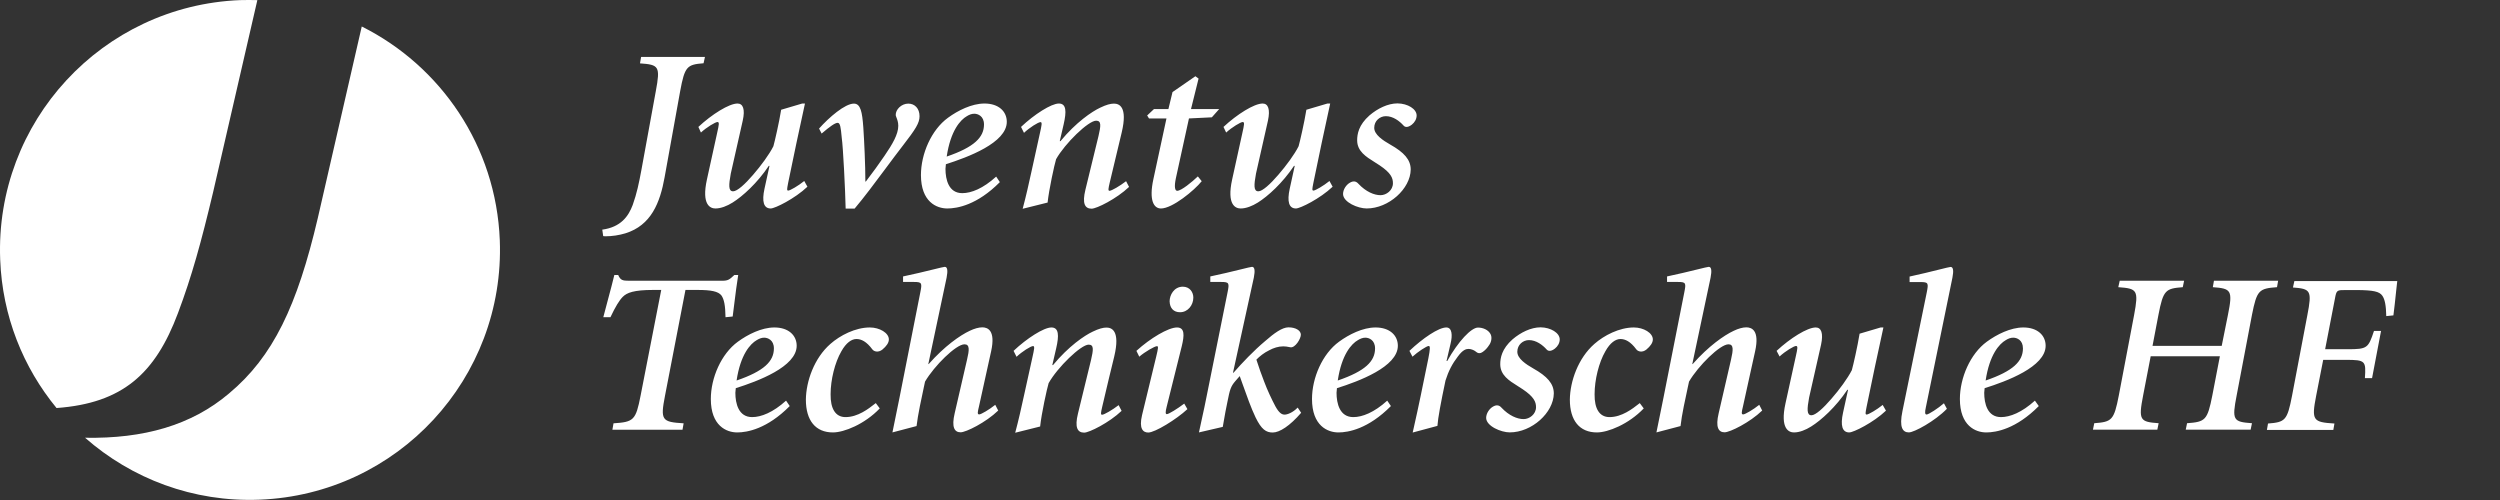 <svg width="220" height="44" viewBox="0 0 220 44" fill="none" xmlns="http://www.w3.org/2000/svg">
<rect x="0" y="0" width="220" height="44" fill="#333333" stroke="none"/>
<path fill-rule="evenodd" clip-rule="evenodd" d="M15.665 27.544C13.667 32.876 10.797 35.483 4.975 35.906C2.042 32.336 0.206 27.831 0.017 22.85C-0.46 10.72 8.997 0.496 21.136 0.01C21.639 -0.008 22.143 0.001 22.647 0.01L18.751 16.924C17.707 21.303 16.879 24.316 15.665 27.544ZM31.835 2.331C38.773 5.802 43.658 12.843 43.982 21.142C44.45 33.281 34.993 43.496 22.846 43.972C16.988 44.206 11.572 42.111 7.487 38.523C12.633 38.613 16.836 37.435 20.147 34.63C24.043 31.384 26.157 26.897 27.966 19.191L31.835 2.331Z" fill="white"/>
<path fill-rule="evenodd" clip-rule="evenodd" d="M62.037 5.009L62.039 5V5.009H62.037ZM62.037 5.009L61.913 5.567C60.465 5.684 60.258 5.827 59.853 8.031L58.486 15.595C58.082 17.852 57.299 19.831 55.033 20.533C54.493 20.695 53.881 20.794 53.261 20.794L53.081 20.776L53 20.209C54.637 19.984 55.303 19.04 55.68 18.032C56.04 17.025 56.229 16.117 56.445 14.947L57.713 8.013C58.118 5.836 57.992 5.693 56.319 5.576L56.418 5.009H62.037ZM64.901 9.11C64.155 9.11 62.644 10.063 61.456 11.169L61.681 11.664C62.185 11.196 62.958 10.737 63.138 10.737C63.322 10.737 63.267 10.985 63.114 11.672L63.102 11.727L62.212 15.783C61.708 18.067 62.536 18.346 62.958 18.346C63.435 18.346 63.984 18.131 64.469 17.825C65.351 17.276 66.646 16.107 67.653 14.596H67.716L67.275 16.61C67.033 17.726 67.195 18.346 67.824 18.346C68.193 18.346 69.947 17.483 71.053 16.431L70.774 15.927C70.253 16.35 69.524 16.772 69.362 16.772C69.228 16.772 69.258 16.616 69.343 16.173L69.362 16.071C69.83 13.751 70.333 11.43 70.837 9.11L70.837 9.11H70.594L68.742 9.658C68.562 10.773 68.184 12.428 68.058 12.869C67.698 13.588 66.97 14.578 66.268 15.387C65.567 16.206 64.874 16.835 64.514 16.835C64.083 16.835 64.128 16.269 64.308 15.279L65.36 10.62C65.585 9.613 65.387 9.11 64.901 9.11ZM72.078 11.313C72.942 10.341 74.354 9.118 75.145 9.118C75.73 9.118 75.874 9.847 75.972 11.214C76.053 12.428 76.152 14.506 76.152 15.972H76.197C76.863 15.108 77.304 14.479 77.834 13.714C78.536 12.689 79.049 11.816 79.049 11.07C79.049 10.752 78.952 10.503 78.885 10.332C78.85 10.241 78.824 10.172 78.824 10.126C78.806 9.64 79.327 9.118 79.93 9.118C80.496 9.118 80.919 9.541 80.919 10.224C80.919 10.827 80.578 11.358 79.444 12.824C78.988 13.411 78.47 14.107 77.934 14.827L77.934 14.827L77.934 14.827L77.934 14.827L77.934 14.827L77.934 14.828L77.934 14.828C77 16.081 76.013 17.407 75.208 18.355H74.417C74.381 16.7 74.192 12.914 74.075 12.14L74.063 12.018C73.99 11.263 73.946 10.809 73.715 10.809C73.49 10.809 73.049 11.115 72.303 11.753L72.078 11.313ZM83.364 18.346C84.236 18.346 85.99 18.041 87.987 16.026L87.663 15.54C86.511 16.593 85.468 16.997 84.677 16.997C83.481 16.997 83.202 15.801 83.202 14.857C83.202 14.758 83.22 14.578 83.238 14.452C85.153 13.84 88.598 12.572 88.598 10.72C88.598 9.811 87.888 9.11 86.637 9.11C85.504 9.11 84.29 9.73 83.427 10.36C81.951 11.43 81.043 13.553 81.043 15.405C81.043 17.762 82.419 18.346 83.364 18.346ZM83.31 13.777C83.651 11.493 84.515 10.549 85.081 10.225C85.279 10.099 85.522 10 85.747 10.009C86.044 10.009 86.592 10.207 86.592 10.953C86.592 12.086 85.729 12.95 83.31 13.777ZM89.85 11.169C91.02 10.063 92.513 9.11 93.178 9.11C93.844 9.11 93.862 9.811 93.601 10.944L93.259 12.419H93.322C94.689 10.764 96.083 9.82 96.812 9.478C97.351 9.217 97.72 9.118 98.026 9.118C98.467 9.118 99.258 9.361 98.709 11.664C98.449 12.716 98.044 14.407 97.657 16.062C97.531 16.61 97.495 16.79 97.639 16.79C97.819 16.79 98.547 16.368 99.096 15.945L99.357 16.449C98.251 17.501 96.497 18.364 96.065 18.364C95.463 18.364 95.22 17.906 95.517 16.692L96.668 11.97C96.866 11.106 96.947 10.62 96.461 10.62C95.777 10.62 93.718 12.617 92.935 14.011C92.791 14.479 92.306 16.692 92.189 17.825L89.994 18.373C90.291 17.267 90.534 16.179 90.777 15.063L91.505 11.754L91.508 11.74C91.668 11.022 91.729 10.746 91.568 10.746C91.361 10.746 90.597 11.232 90.111 11.691L89.85 11.169ZM104.808 9.596L105.474 6.915L105.195 6.708L103.18 8.103L102.82 9.596H101.552L100.95 10.162L101.111 10.423H102.649L101.498 15.765C101.093 17.636 101.534 18.347 102.164 18.347C103.171 18.347 105.105 16.755 105.752 15.945L105.411 15.523C104.907 16.008 103.954 16.791 103.594 16.791C103.396 16.791 103.315 16.449 103.477 15.684L104.628 10.423L106.643 10.324L107.29 9.596H104.808ZM107.667 11.169C108.854 10.063 110.365 9.11 111.112 9.11C111.597 9.11 111.795 9.613 111.579 10.62L110.527 15.279C110.347 16.269 110.302 16.835 110.734 16.835C111.094 16.835 111.786 16.206 112.488 15.387C113.189 14.578 113.918 13.588 114.277 12.869C114.403 12.428 114.781 10.773 114.961 9.658L116.814 9.11H117.057L117.057 9.11C116.553 11.43 116.049 13.751 115.582 16.071L115.562 16.173C115.477 16.616 115.448 16.772 115.582 16.772C115.743 16.772 116.472 16.35 116.994 15.927L117.272 16.431C116.166 17.483 114.412 18.346 114.044 18.346C113.414 18.346 113.252 17.726 113.495 16.61L113.936 14.596H113.873C112.865 16.107 111.57 17.276 110.689 17.825C110.203 18.131 109.655 18.346 109.178 18.346C108.755 18.346 107.928 18.067 108.431 15.783L109.322 11.727L109.334 11.672L109.334 11.672L109.334 11.672L109.334 11.672L109.334 11.672L109.334 11.672L109.334 11.671L109.334 11.671L109.334 11.671L109.334 11.671L109.334 11.671L109.334 11.671L109.334 11.671L109.334 11.671L109.334 11.671L109.334 11.671L109.334 11.671L109.334 11.671L109.334 11.671L109.334 11.671C109.487 10.985 109.542 10.737 109.358 10.737C109.178 10.737 108.413 11.196 107.901 11.664L107.667 11.169ZM124.241 10.97C124.502 10.763 124.664 10.466 124.664 10.161C124.664 9.594 123.882 9.108 122.982 9.099C122.128 9.099 121.228 9.549 120.518 10.152C119.556 10.997 119.43 11.806 119.43 12.346C119.43 13.306 120.206 13.791 120.964 14.265C121.115 14.359 121.265 14.453 121.408 14.55C122.398 15.215 122.578 15.656 122.578 16.123C122.578 16.753 121.993 17.176 121.489 17.176C120.932 17.176 120.203 16.879 119.538 16.169C119.34 15.944 119.097 15.89 118.773 16.088C118.467 16.267 118.188 16.672 118.188 17.077C118.206 17.805 119.502 18.345 120.266 18.345C122.209 18.345 124.125 16.609 124.142 14.918C124.142 14.055 123.558 13.407 122.344 12.724C121.696 12.355 120.932 11.851 120.932 11.249C120.932 10.628 121.435 10.223 121.957 10.223C122.587 10.223 123.153 10.646 123.513 11.051C123.657 11.213 123.9 11.231 124.241 10.97ZM63.568 24.706C64.08 24.706 64.211 24.584 64.6 24.221L64.62 24.202H64.962C64.852 24.847 64.721 25.895 64.593 26.919L64.593 26.919C64.554 27.237 64.514 27.553 64.476 27.853L63.846 27.916C63.828 26.864 63.72 26.343 63.486 26.001C63.208 25.641 62.578 25.515 61.373 25.515H60.321L58.522 34.815C58.099 36.991 58.243 37.135 60.159 37.252L60.06 37.819H53.89L53.989 37.252C55.761 37.135 55.95 36.991 56.372 34.815L58.189 25.515H57.487C55.77 25.515 55.167 25.758 54.807 26.118C54.502 26.423 54.16 26.981 53.719 27.916H53.09C53.227 27.379 53.373 26.838 53.513 26.317L53.513 26.317L53.513 26.317L53.513 26.317L53.513 26.317L53.513 26.317C53.72 25.547 53.916 24.818 54.061 24.202H54.403C54.6 24.67 54.807 24.706 55.356 24.706H63.568ZM64.874 38.054C65.746 38.054 67.5 37.748 69.497 35.733L69.173 35.256C68.022 36.3 66.978 36.705 66.187 36.705C64.991 36.705 64.712 35.508 64.712 34.564C64.712 34.465 64.73 34.276 64.748 34.159C66.663 33.557 70.108 32.279 70.108 30.427C70.108 29.518 69.398 28.817 68.147 28.817C67.014 28.817 65.8 29.437 64.937 30.067C63.462 31.137 62.553 33.26 62.553 35.112C62.553 37.469 63.929 38.054 64.874 38.054ZM64.82 33.485C65.162 31.2 66.025 30.256 66.591 29.932C66.798 29.806 67.032 29.707 67.257 29.716C67.554 29.716 68.103 29.914 68.103 30.66C68.103 31.794 67.239 32.657 64.82 33.485ZM77.419 35.94C76.088 37.334 74.271 38.054 73.3 38.054C71.771 38.054 70.917 37.01 70.917 35.166C70.935 33.557 71.645 31.515 73.075 30.265C73.921 29.518 75.27 28.817 76.547 28.817C77.41 28.817 78.22 29.302 78.22 29.869C78.22 30.175 77.995 30.472 77.653 30.759C77.311 31.038 76.925 30.957 76.763 30.741C76.259 30.058 75.791 29.833 75.369 29.833C74.946 29.833 74.46 30.157 74.037 30.921C73.471 31.893 73.093 33.422 73.093 34.69C73.075 35.958 73.516 36.705 74.406 36.705C75.493 36.705 76.435 35.968 76.976 35.544L77.069 35.472L77.419 35.94ZM78.836 36.571L78.836 36.571L78.836 36.572L78.836 36.572C78.733 37.063 78.63 37.553 78.534 38.052L80.657 37.494C80.76 36.562 81.12 34.898 81.309 34.023L81.309 34.023L81.309 34.022C81.35 33.834 81.382 33.682 81.403 33.582C82.213 32.197 84.128 30.299 84.875 30.299C85.343 30.299 85.306 30.785 85.1 31.648L84.011 36.37C83.724 37.584 83.984 38.043 84.533 38.043C85.001 38.043 86.755 37.18 87.843 36.127L87.582 35.624C87.06 36.046 86.332 36.469 86.17 36.469C85.99 36.469 86.026 36.28 86.152 35.759C86.349 34.841 86.555 33.918 86.754 33.025C86.917 32.29 87.076 31.576 87.222 30.902C87.627 29.049 86.898 28.806 86.44 28.806C86.143 28.806 85.738 28.914 85.334 29.112C84.47 29.517 83.121 30.461 81.727 32.035H81.691L83.301 24.435C83.418 23.823 83.382 23.482 83.139 23.482C83.067 23.482 82.666 23.58 82.098 23.719L82.098 23.719L82.097 23.719L82.097 23.719L82.097 23.719C81.379 23.895 80.393 24.136 79.469 24.327V24.813H80.441C81.133 24.813 81.151 24.912 80.989 25.721L79.155 35.003C79.053 35.534 78.944 36.053 78.836 36.571L78.836 36.571ZM89.194 30.876C90.363 29.77 91.856 28.817 92.522 28.817C93.187 28.817 93.205 29.527 92.944 30.651L92.603 32.127H92.665C94.033 30.472 95.427 29.527 96.155 29.186C96.695 28.925 97.064 28.826 97.369 28.826C97.81 28.826 98.602 29.069 98.053 31.371C97.792 32.423 97.387 34.114 97.001 35.769C96.875 36.318 96.839 36.498 96.983 36.498C97.162 36.498 97.891 36.075 98.44 35.652L98.701 36.156C97.594 37.208 95.84 38.072 95.409 38.072C94.806 38.072 94.563 37.604 94.86 36.399L96.011 31.677C96.209 30.813 96.29 30.328 95.804 30.328C95.121 30.328 93.061 32.324 92.279 33.718C92.135 34.186 91.649 36.399 91.532 37.532L89.338 38.081C89.635 36.974 89.877 35.886 90.12 34.771L90.849 31.461L90.852 31.448L90.852 31.448L90.852 31.448L90.852 31.448L90.852 31.448L90.852 31.448L90.852 31.447L90.852 31.447L90.852 31.447L90.852 31.447L90.852 31.447L90.852 31.447L90.852 31.447L90.852 31.447C91.011 30.729 91.073 30.454 90.912 30.454C90.705 30.454 89.94 30.939 89.455 31.398L89.194 30.876ZM103.575 28.817C102.81 28.817 101.218 29.77 100.004 30.876L100.256 31.389C100.742 30.966 101.614 30.463 101.812 30.463C101.947 30.463 101.929 30.625 101.749 31.371L100.499 36.534C100.22 37.721 100.58 38.063 101.048 38.063C101.632 38.063 103.521 36.911 104.492 36.003L104.213 35.517C103.611 35.976 102.846 36.444 102.684 36.444C102.55 36.444 102.55 36.264 102.667 35.796L103.998 30.454C104.222 29.527 104.276 28.817 103.575 28.817ZM114.502 36.325C113.512 37.476 112.604 38.061 112.001 38.061C111.417 38.061 111.012 37.8 110.49 36.73C110.101 35.921 109.711 34.822 109.353 33.816C109.266 33.569 109.18 33.327 109.096 33.096C109.043 33.162 108.987 33.222 108.929 33.286L108.929 33.286L108.929 33.286L108.929 33.286L108.929 33.286C108.86 33.361 108.788 33.44 108.71 33.537C108.305 34.005 108.224 34.283 108.008 35.39C107.891 35.915 107.784 36.534 107.696 37.041L107.696 37.042C107.662 37.237 107.631 37.416 107.603 37.566L105.508 38.052C105.6 37.604 105.696 37.17 105.79 36.742L105.79 36.742L105.79 36.741L105.791 36.739L105.791 36.739L105.791 36.738L105.791 36.738L105.791 36.738L105.791 36.738C105.926 36.127 106.057 35.529 106.173 34.922L108.026 25.721C108.188 24.912 108.17 24.813 107.477 24.813H106.506V24.327C107.43 24.136 108.416 23.895 109.135 23.719C109.703 23.58 110.104 23.482 110.176 23.482C110.419 23.482 110.455 23.823 110.338 24.426L108.503 32.8H108.548C109.33 31.909 110.32 30.866 111.327 30.02C112.136 29.31 112.838 28.806 113.387 28.806C114.016 28.806 114.475 29.085 114.475 29.454C114.475 29.814 113.971 30.641 113.548 30.56C113.513 30.554 113.478 30.547 113.443 30.54C113.284 30.509 113.127 30.479 112.928 30.479C112.487 30.479 112.064 30.623 111.696 30.821C111.228 31.046 110.832 31.369 110.562 31.648L110.629 31.848L110.629 31.848C110.784 32.317 110.988 32.932 111.246 33.582C111.525 34.328 111.894 35.111 112.235 35.758C112.559 36.343 112.802 36.487 113.045 36.487C113.27 36.487 113.755 36.325 114.196 35.867L114.502 36.325ZM117.777 38.054C118.649 38.054 120.403 37.748 122.4 35.733L122.076 35.256C120.925 36.3 119.881 36.705 119.09 36.705C117.894 36.705 117.615 35.508 117.615 34.564C117.615 34.465 117.633 34.276 117.651 34.159C119.566 33.557 123.011 32.279 123.011 30.427C123.011 29.518 122.301 28.817 121.05 28.817C119.917 28.817 118.703 29.437 117.84 30.067C116.365 31.137 115.456 33.26 115.456 35.112C115.456 37.469 116.832 38.054 117.777 38.054ZM117.723 33.485C118.064 31.2 118.928 30.256 119.494 29.932C119.701 29.806 119.944 29.707 120.16 29.716C120.457 29.716 121.005 29.914 121.005 30.66C121.005 31.794 120.142 32.657 117.723 33.485ZM124.029 30.876C125.198 29.77 126.592 28.817 127.276 28.817C127.797 28.817 127.824 29.527 127.653 30.229L127.294 31.767H127.356C128.328 30.031 129.47 28.826 130.064 28.826C130.504 28.826 130.954 29.024 131.152 29.374C131.314 29.635 131.251 30.04 131.089 30.301C130.864 30.66 130.684 30.822 130.486 30.966C130.289 31.11 130.082 31.128 129.884 30.948C129.686 30.786 129.416 30.705 129.236 30.705C129.029 30.705 128.733 30.768 128.292 31.371C127.806 32.001 127.464 32.657 127.204 33.485C126.799 35.4 126.538 36.794 126.493 37.478L124.316 38.063L124.414 37.626C124.624 36.687 124.832 35.756 125.027 34.798L125.693 31.551C125.854 30.723 125.872 30.445 125.729 30.445C125.549 30.445 124.757 30.966 124.298 31.389L124.029 30.876ZM136.833 30.675C137.094 30.469 137.256 30.172 137.256 29.866C137.256 29.299 136.465 28.814 135.574 28.805C134.72 28.805 133.82 29.254 133.11 29.857C132.148 30.702 132.022 31.512 132.022 32.051C132.022 33.012 132.798 33.497 133.557 33.97C133.707 34.065 133.857 34.158 134 34.255C134.99 34.921 135.17 35.37 135.17 35.829C135.17 36.459 134.585 36.881 134.081 36.881C133.524 36.881 132.795 36.584 132.13 35.874C131.932 35.649 131.689 35.595 131.365 35.793C131.059 35.973 130.781 36.378 130.781 36.782C130.799 37.502 132.094 38.05 132.858 38.05C134.801 38.05 136.717 36.315 136.735 34.624C136.735 33.76 136.15 33.113 134.936 32.429C134.288 32.06 133.524 31.557 133.524 30.954C133.524 30.334 134.027 29.929 134.549 29.929C135.179 29.929 135.745 30.352 136.105 30.756C136.249 30.918 136.492 30.936 136.833 30.675ZM144.65 35.94C143.319 37.334 141.502 38.054 140.531 38.054C139.002 38.054 138.147 37.01 138.147 35.166C138.165 33.557 138.876 31.515 140.306 30.265C141.151 29.518 142.5 28.817 143.777 28.817C144.641 28.817 145.45 29.302 145.45 29.869C145.45 30.175 145.225 30.472 144.884 30.759C144.542 31.038 144.155 30.957 143.993 30.741C143.49 30.058 143.022 29.833 142.599 29.833C142.177 29.833 141.691 30.157 141.268 30.921C140.702 31.893 140.324 33.422 140.324 34.69C140.306 35.958 140.746 36.705 141.637 36.705C142.723 36.705 143.665 35.968 144.207 35.544L144.299 35.472L144.65 35.94ZM146.067 36.571C145.964 37.062 145.861 37.553 145.765 38.052L147.887 37.494C147.982 36.571 148.34 34.932 148.533 34.05L148.533 34.05C148.577 33.849 148.612 33.687 148.634 33.582C149.443 32.197 151.359 30.299 152.105 30.299C152.573 30.299 152.528 30.785 152.33 31.648L151.242 36.37C150.954 37.584 151.215 38.043 151.764 38.043C152.231 38.043 153.985 37.18 155.073 36.127L154.813 35.624C154.291 36.046 153.562 36.469 153.401 36.469C153.221 36.469 153.257 36.28 153.383 35.759C153.58 34.842 153.785 33.919 153.984 33.027L153.984 33.025L153.984 33.024C154.148 32.29 154.307 31.576 154.453 30.902C154.858 29.049 154.138 28.806 153.67 28.806C153.374 28.806 152.969 28.914 152.564 29.112C151.701 29.517 150.352 30.461 148.958 32.035H148.922L150.531 24.435C150.648 23.823 150.612 23.482 150.37 23.482C150.298 23.482 149.897 23.58 149.328 23.719C148.61 23.895 147.624 24.136 146.7 24.327V24.813H147.671C148.364 24.813 148.382 24.912 148.22 25.721L146.385 35.003C146.284 35.534 146.175 36.053 146.067 36.571ZM156.341 30.876C157.528 29.77 159.039 28.817 159.786 28.817C160.272 28.817 160.469 29.32 160.254 30.328L159.201 34.987C159.021 35.976 158.976 36.543 159.408 36.543C159.768 36.543 160.46 35.913 161.162 35.094C161.873 34.285 162.592 33.296 162.961 32.576C163.087 32.136 163.464 30.481 163.644 29.365L165.497 28.817H165.74C165.236 31.137 164.733 33.458 164.265 35.778L164.245 35.88C164.161 36.324 164.131 36.48 164.265 36.48C164.427 36.48 165.155 36.057 165.677 35.634L165.965 36.138C164.859 37.19 163.105 38.054 162.736 38.054C162.106 38.054 161.944 37.433 162.187 36.318L162.628 34.303H162.565C161.558 35.814 160.263 36.983 159.381 37.532C158.896 37.838 158.356 38.054 157.87 38.054C157.447 38.054 156.62 37.775 157.124 35.49L158.014 31.434L158.026 31.379C158.179 30.692 158.234 30.445 158.05 30.445C157.87 30.445 157.106 30.903 156.602 31.371L156.341 30.876ZM167.981 38.052C168.44 38.052 170.275 37.062 171.327 35.974L171.066 35.488C170.562 35.929 169.717 36.478 169.537 36.478C169.393 36.478 169.375 36.289 169.474 35.848L171.813 24.435C171.93 23.832 171.894 23.49 171.651 23.49C171.578 23.49 171.185 23.588 170.621 23.728C169.928 23.901 168.976 24.137 168.044 24.336V24.821H169.015C169.699 24.821 169.717 24.92 169.555 25.73L167.415 36.181C167.118 37.611 167.433 38.052 167.981 38.052ZM179.413 35.733C177.417 37.748 175.663 38.054 174.79 38.054C173.846 38.054 172.47 37.469 172.47 35.112C172.47 33.26 173.378 31.137 174.844 30.067C175.708 29.437 176.922 28.817 178.055 28.817C179.305 28.817 180.016 29.518 180.016 30.427C180.016 32.279 176.571 33.557 174.647 34.159C174.629 34.276 174.611 34.465 174.611 34.564C174.611 35.508 174.889 36.705 176.086 36.705C176.877 36.705 177.92 36.3 179.072 35.256L179.413 35.733ZM176.508 29.932C175.942 30.256 175.078 31.2 174.736 33.485C177.156 32.657 178.019 31.794 178.019 30.66C178.019 29.914 177.48 29.716 177.174 29.716C176.949 29.707 176.706 29.806 176.508 29.932ZM192.084 25.272L192.201 24.706H186.535L186.409 25.272C188.082 25.389 188.208 25.533 187.803 27.709L186.454 34.806C186.031 36.982 185.851 37.126 184.295 37.243L184.178 37.81H189.845L189.961 37.243C188.316 37.126 188.172 36.982 188.594 34.806L189.26 31.352H195.349L194.683 34.806C194.252 36.982 194.072 37.126 192.462 37.243L192.345 37.81H198.056L198.173 37.243C196.518 37.126 196.401 36.982 196.824 34.806L198.173 27.709C198.605 25.533 198.785 25.389 200.377 25.272L200.475 24.706H194.827L194.728 25.272C196.338 25.389 196.5 25.533 196.059 27.709L195.511 30.435H189.422L189.943 27.709C190.366 25.515 190.573 25.389 192.084 25.272ZM210.962 24.706L210.958 24.732H201.905L201.779 25.299C203.335 25.416 203.47 25.56 203.047 27.736L201.698 34.833C201.276 37.009 201.096 37.153 199.585 37.27L199.486 37.837H205.332L205.431 37.27C203.542 37.153 203.398 37.009 203.821 34.833L204.441 31.667H206.438C208.174 31.667 208.21 31.766 208.111 33.277H208.741L209.532 29.122H208.911C208.408 30.633 208.327 30.732 206.591 30.732H204.612L205.476 26.27C205.611 25.524 205.656 25.524 206.42 25.524H207.49C208.822 25.542 209.388 25.641 209.649 26.028C209.865 26.342 209.973 26.873 209.991 27.817L210.62 27.754C210.703 27.132 210.782 26.368 210.847 25.746L210.847 25.744L210.847 25.741C210.893 25.299 210.932 24.929 210.958 24.732H210.962V24.706ZM103.844 27.477C104.527 27.477 105.013 26.856 105.013 26.19C105.013 25.714 104.707 25.237 104.095 25.228C103.304 25.228 102.926 25.974 102.926 26.514C102.944 27.117 103.277 27.477 103.844 27.477Z" fill="white"/>
</svg>
